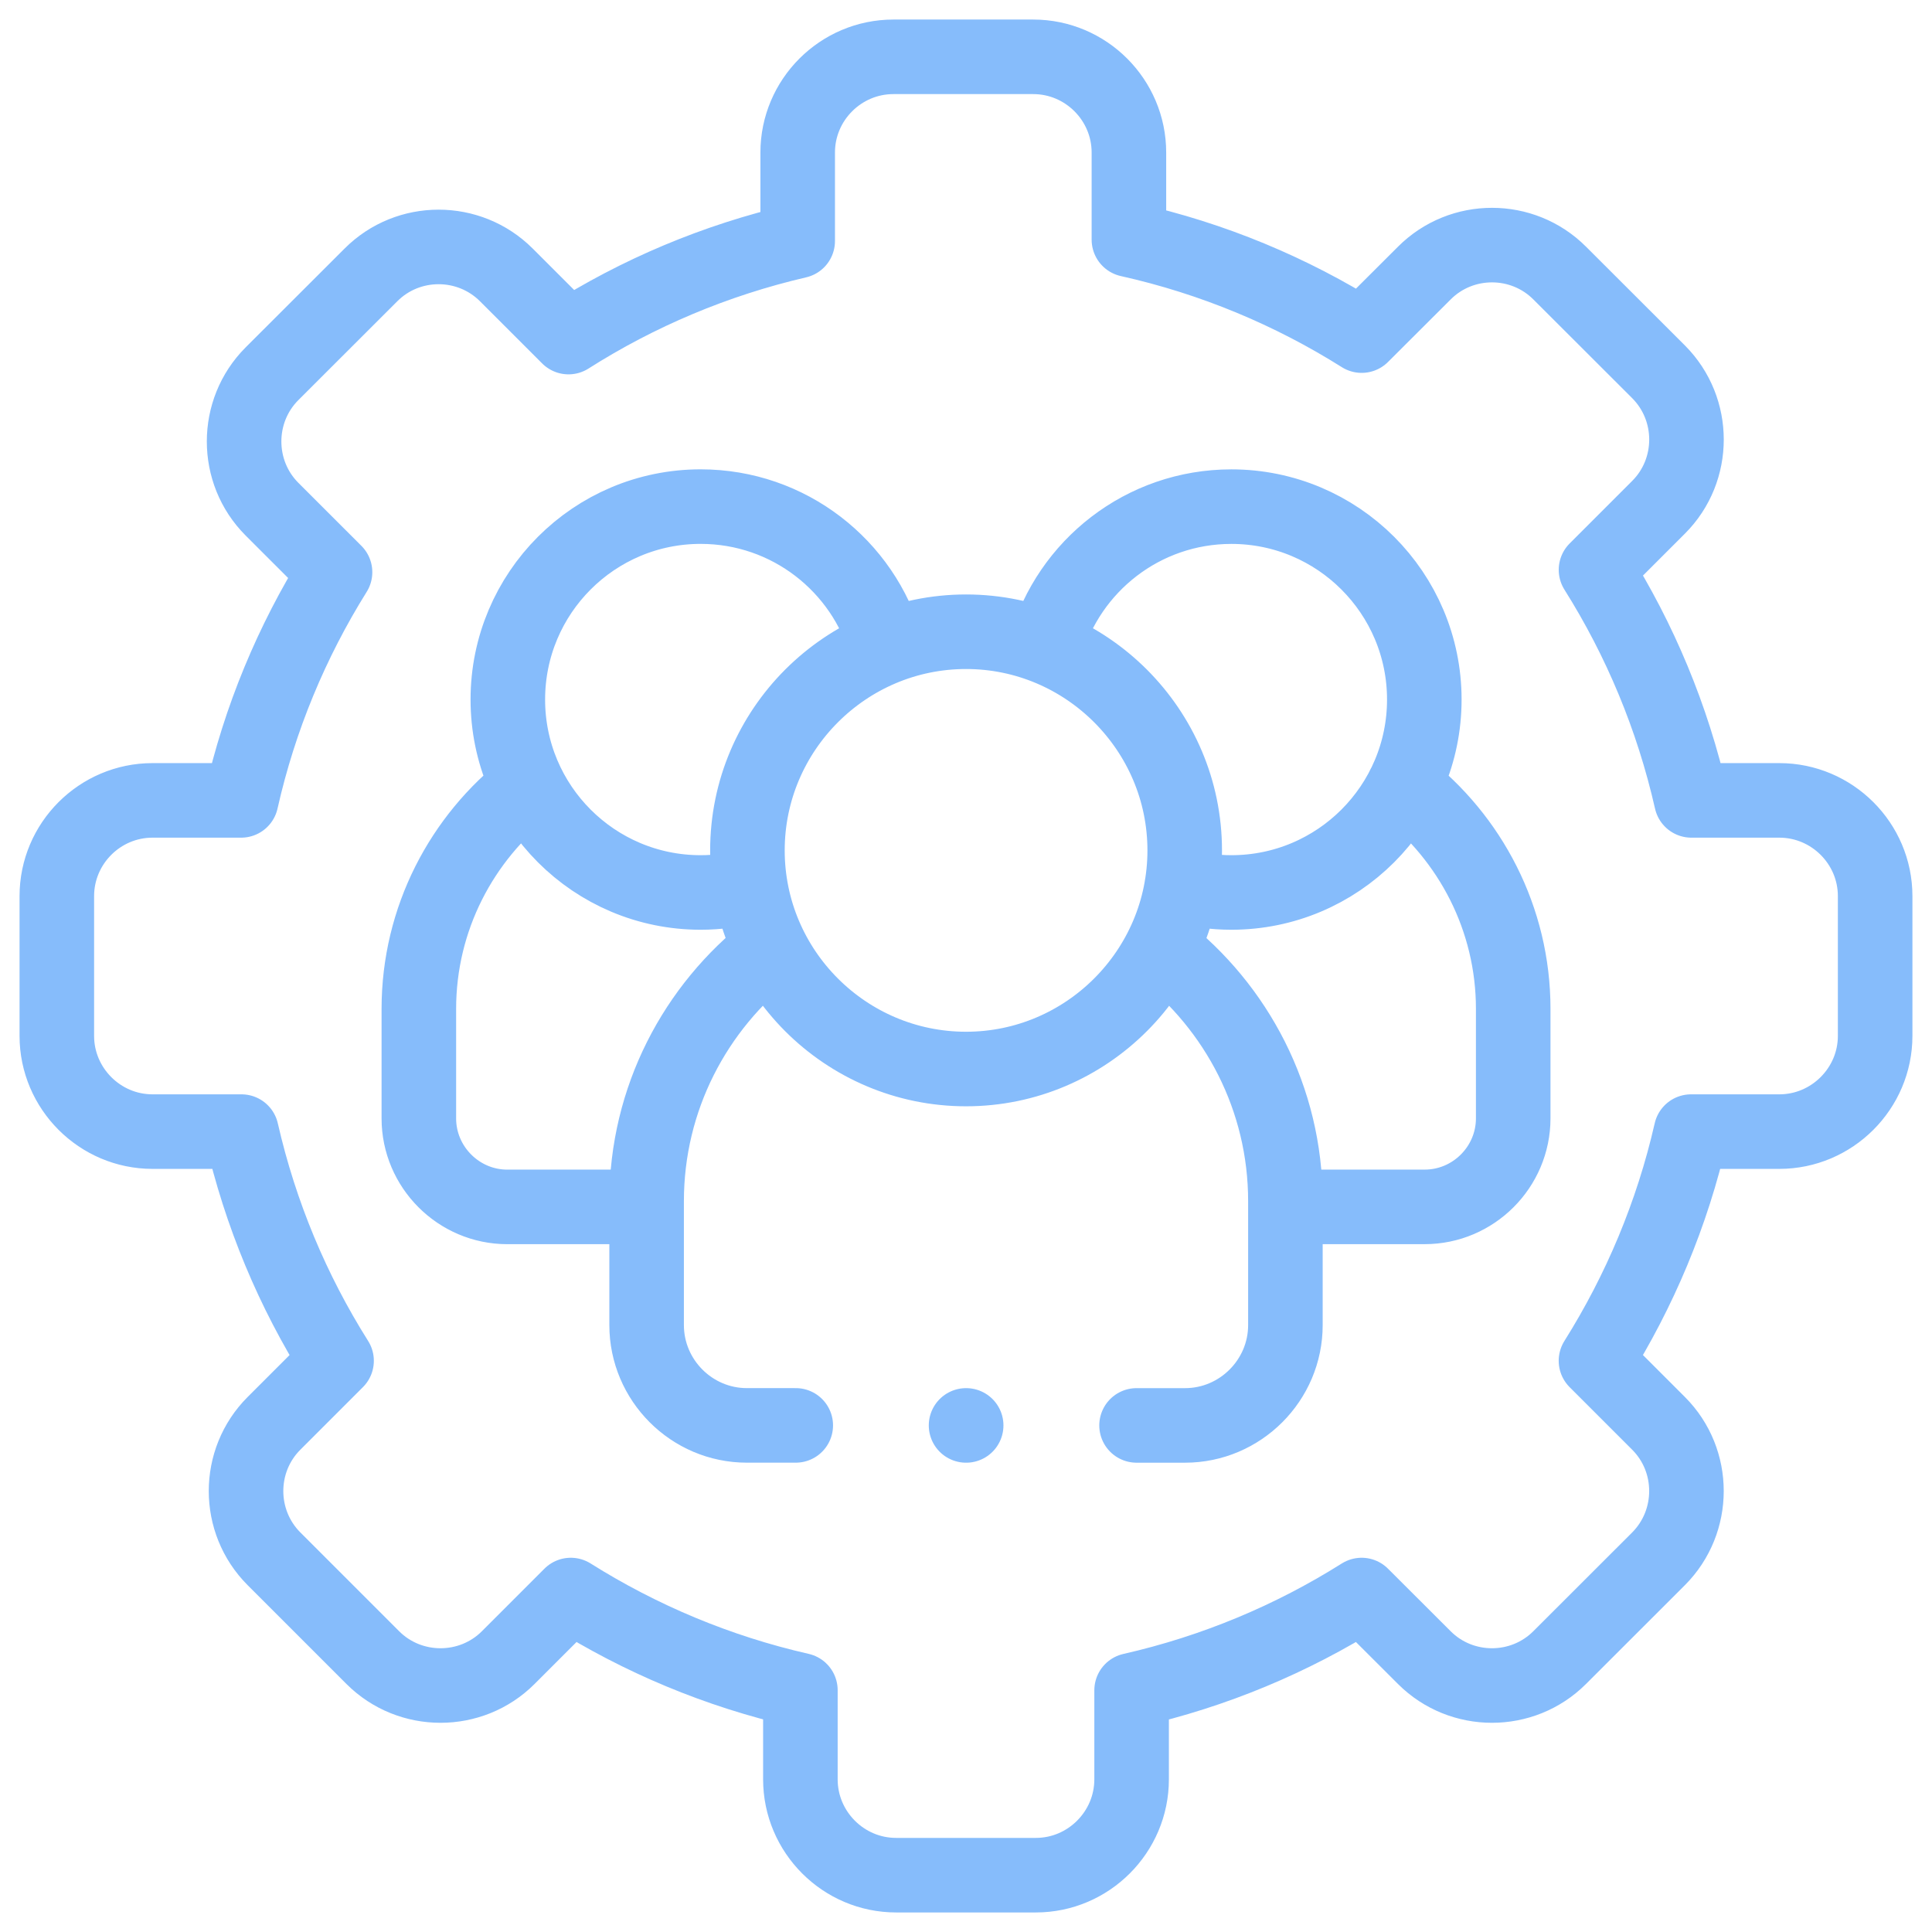 <svg xmlns="http://www.w3.org/2000/svg" width="68" height="68" viewBox="0 0 68 68" fill="none"><path d="M40.003 50.17H41.71C43.651 50.17 45.242 48.581 45.242 46.639V42.275C45.242 38.671 43.527 35.454 40.873 33.391M27.126 33.39C24.473 35.453 22.759 38.67 22.759 42.274M22.759 42.274V46.638C22.759 48.579 24.345 50.169 26.286 50.169H28.008M22.759 42.274L22.759 42.479H17.854C16.143 42.479 14.742 41.075 14.742 39.364V35.51C14.742 32.335 16.253 29.492 18.596 27.675M41.594 31.18C42.151 31.332 42.738 31.412 43.34 31.412C47.091 31.412 50.131 28.369 50.131 24.622C50.131 20.875 47.091 17.832 43.34 17.832C40.233 17.832 37.617 19.917 36.806 22.763M45.244 42.274V42.478H50.145C51.859 42.478 53.26 41.074 53.26 39.363V35.509C53.26 32.334 51.746 29.491 49.403 27.674M31.194 22.762C30.387 19.916 27.768 17.831 24.66 17.831C20.913 17.831 17.874 20.871 17.874 24.622C17.874 28.373 20.913 31.412 24.66 31.412C25.266 31.412 25.852 31.332 26.41 31.181M34.002 50.17H34.006M34.002 37.626C38.238 37.626 41.698 34.167 41.698 29.931C41.698 25.695 38.238 22.235 34.002 22.235C29.766 22.235 26.307 25.691 26.307 29.931C26.307 34.171 29.762 37.626 34.002 37.626ZM39.735 8.436C42.684 9.094 45.447 10.252 47.926 11.812L50.133 9.61C51.442 8.299 53.585 8.299 54.895 9.61L58.377 13.088C59.686 14.401 59.686 16.543 58.377 17.853L56.174 20.056C57.722 22.516 58.868 25.249 59.531 28.171H62.626C64.481 28.171 65.999 29.685 65.999 31.54V36.46C65.999 38.311 64.481 39.829 62.626 39.829H59.519C58.857 42.732 57.709 45.449 56.173 47.895L58.376 50.098C59.685 51.407 59.685 53.55 58.376 54.864L54.894 58.343C53.584 59.652 51.441 59.652 50.132 58.343L47.925 56.14C45.473 57.684 42.744 58.831 39.829 59.493V62.627C39.829 64.482 38.311 66 36.46 66H31.54C29.685 66 28.171 64.482 28.171 62.627V59.49C25.261 58.828 22.539 57.68 20.09 56.14L17.887 58.343C16.577 59.652 14.432 59.652 13.122 58.343L9.643 54.864C8.332 53.551 8.332 51.408 9.643 50.098L11.846 47.895C10.305 45.45 9.162 42.732 8.499 39.829H5.369C3.514 39.829 2 38.311 2 36.46V31.54C2 29.685 3.514 28.171 5.369 28.171H8.488C9.138 25.283 10.27 22.577 11.792 20.139L9.573 17.921C8.264 16.611 8.264 14.465 9.573 13.155L13.056 9.676C14.366 8.363 16.508 8.363 17.822 9.676L20.01 11.864C22.452 10.312 25.173 9.158 28.076 8.484V5.369C28.076 3.514 29.59 2 31.445 2H36.366C38.22 2 39.734 3.514 39.734 5.369V8.435L39.735 8.436Z" stroke="#86BCFB" stroke-width="2.624" stroke-linecap="round" stroke-linejoin="round"></path></svg>